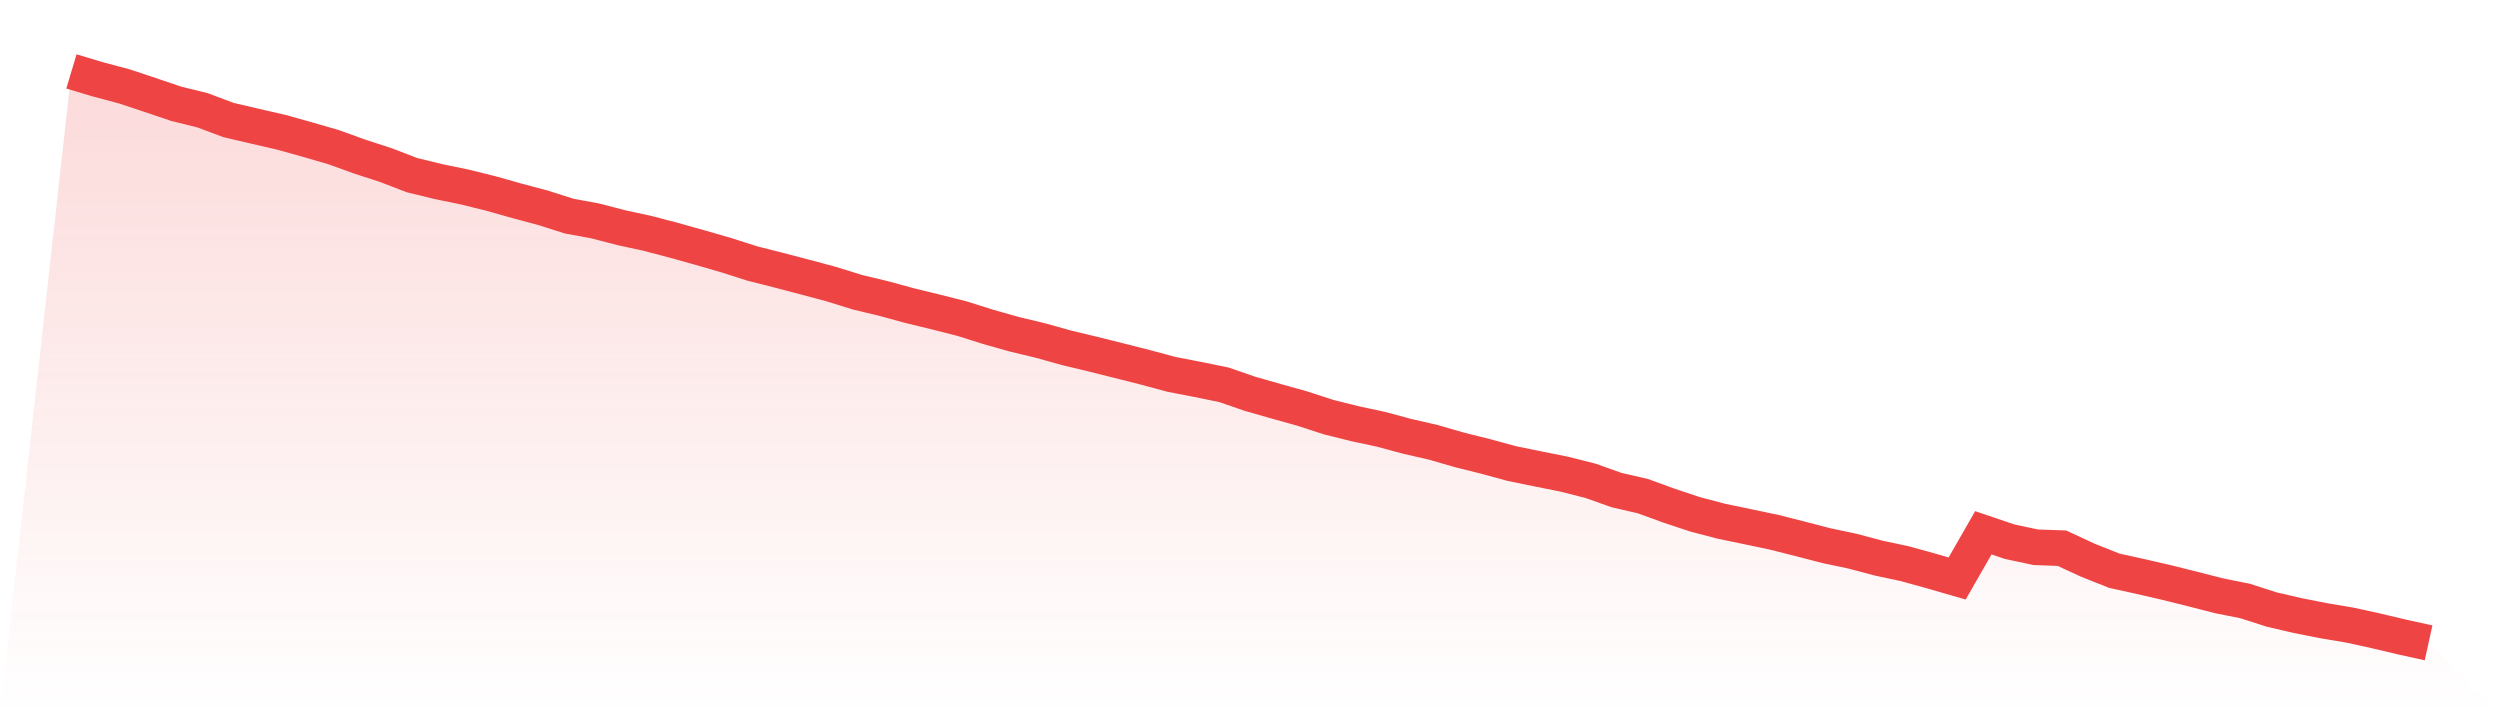<svg viewBox="0 0 140 40" xmlns="http://www.w3.org/2000/svg">
<defs>
<linearGradient id="gradient" x1="0" x2="0" y1="0" y2="1">
<stop offset="0%" stop-color="#ef4444" stop-opacity="0.2"/>
<stop offset="100%" stop-color="#ef4444" stop-opacity="0"/>
</linearGradient>
</defs>
<path d="M4,4 L4,4 L5.467,4.439 L6.933,4.829 L8.4,5.316 L9.867,5.812 L11.333,6.173 L12.8,6.723 L14.267,7.065 L15.733,7.402 L17.2,7.812 L18.667,8.236 L20.133,8.766 L21.6,9.243 L23.067,9.807 L24.533,10.164 L26,10.467 L27.467,10.829 L28.933,11.243 L30.4,11.634 L31.867,12.101 L33.333,12.371 L34.8,12.752 L36.267,13.07 L37.733,13.455 L39.2,13.865 L40.667,14.289 L42.133,14.757 L43.6,15.128 L45.067,15.513 L46.533,15.904 L48,16.361 L49.467,16.713 L50.933,17.113 L52.4,17.47 L53.867,17.841 L55.333,18.304 L56.8,18.718 L58.267,19.07 L59.733,19.48 L61.2,19.831 L62.667,20.198 L64.133,20.569 L65.6,20.964 L67.067,21.248 L68.533,21.547 L70,22.053 L71.467,22.472 L72.933,22.882 L74.4,23.359 L75.867,23.725 L77.333,24.039 L78.8,24.434 L80.267,24.771 L81.733,25.195 L83.2,25.561 L84.667,25.961 L86.133,26.26 L87.6,26.554 L89.067,26.925 L90.533,27.446 L92,27.783 L93.467,28.318 L94.933,28.805 L96.4,29.19 L97.867,29.494 L99.333,29.802 L100.8,30.173 L102.267,30.554 L103.733,30.863 L105.2,31.253 L106.667,31.566 L108.133,31.971 L109.6,32.395 L111.067,29.836 L112.533,30.333 L114,30.646 L115.467,30.699 L116.933,31.378 L118.4,31.961 L119.867,32.284 L121.333,32.622 L122.8,32.988 L124.267,33.364 L125.733,33.658 L127.2,34.13 L128.667,34.472 L130.133,34.761 L131.6,35.007 L133.067,35.33 L134.533,35.677 L136,36 L140,40 L0,40 z" fill="url(#gradient)"/>
<path d="M4,4 L4,4 L5.467,4.439 L6.933,4.829 L8.4,5.316 L9.867,5.812 L11.333,6.173 L12.8,6.723 L14.267,7.065 L15.733,7.402 L17.2,7.812 L18.667,8.236 L20.133,8.766 L21.6,9.243 L23.067,9.807 L24.533,10.164 L26,10.467 L27.467,10.829 L28.933,11.243 L30.4,11.634 L31.867,12.101 L33.333,12.371 L34.8,12.752 L36.267,13.07 L37.733,13.455 L39.2,13.865 L40.667,14.289 L42.133,14.757 L43.6,15.128 L45.067,15.513 L46.533,15.904 L48,16.361 L49.467,16.713 L50.933,17.113 L52.4,17.47 L53.867,17.841 L55.333,18.304 L56.8,18.718 L58.267,19.07 L59.733,19.48 L61.2,19.831 L62.667,20.198 L64.133,20.569 L65.6,20.964 L67.067,21.248 L68.533,21.547 L70,22.053 L71.467,22.472 L72.933,22.882 L74.4,23.359 L75.867,23.725 L77.333,24.039 L78.8,24.434 L80.267,24.771 L81.733,25.195 L83.2,25.561 L84.667,25.961 L86.133,26.26 L87.6,26.554 L89.067,26.925 L90.533,27.446 L92,27.783 L93.467,28.318 L94.933,28.805 L96.4,29.19 L97.867,29.494 L99.333,29.802 L100.8,30.173 L102.267,30.554 L103.733,30.863 L105.2,31.253 L106.667,31.566 L108.133,31.971 L109.6,32.395 L111.067,29.836 L112.533,30.333 L114,30.646 L115.467,30.699 L116.933,31.378 L118.4,31.961 L119.867,32.284 L121.333,32.622 L122.8,32.988 L124.267,33.364 L125.733,33.658 L127.2,34.13 L128.667,34.472 L130.133,34.761 L131.6,35.007 L133.067,35.33 L134.533,35.677 L136,36" fill="none" stroke="#ef4444" stroke-width="2"/>
</svg>